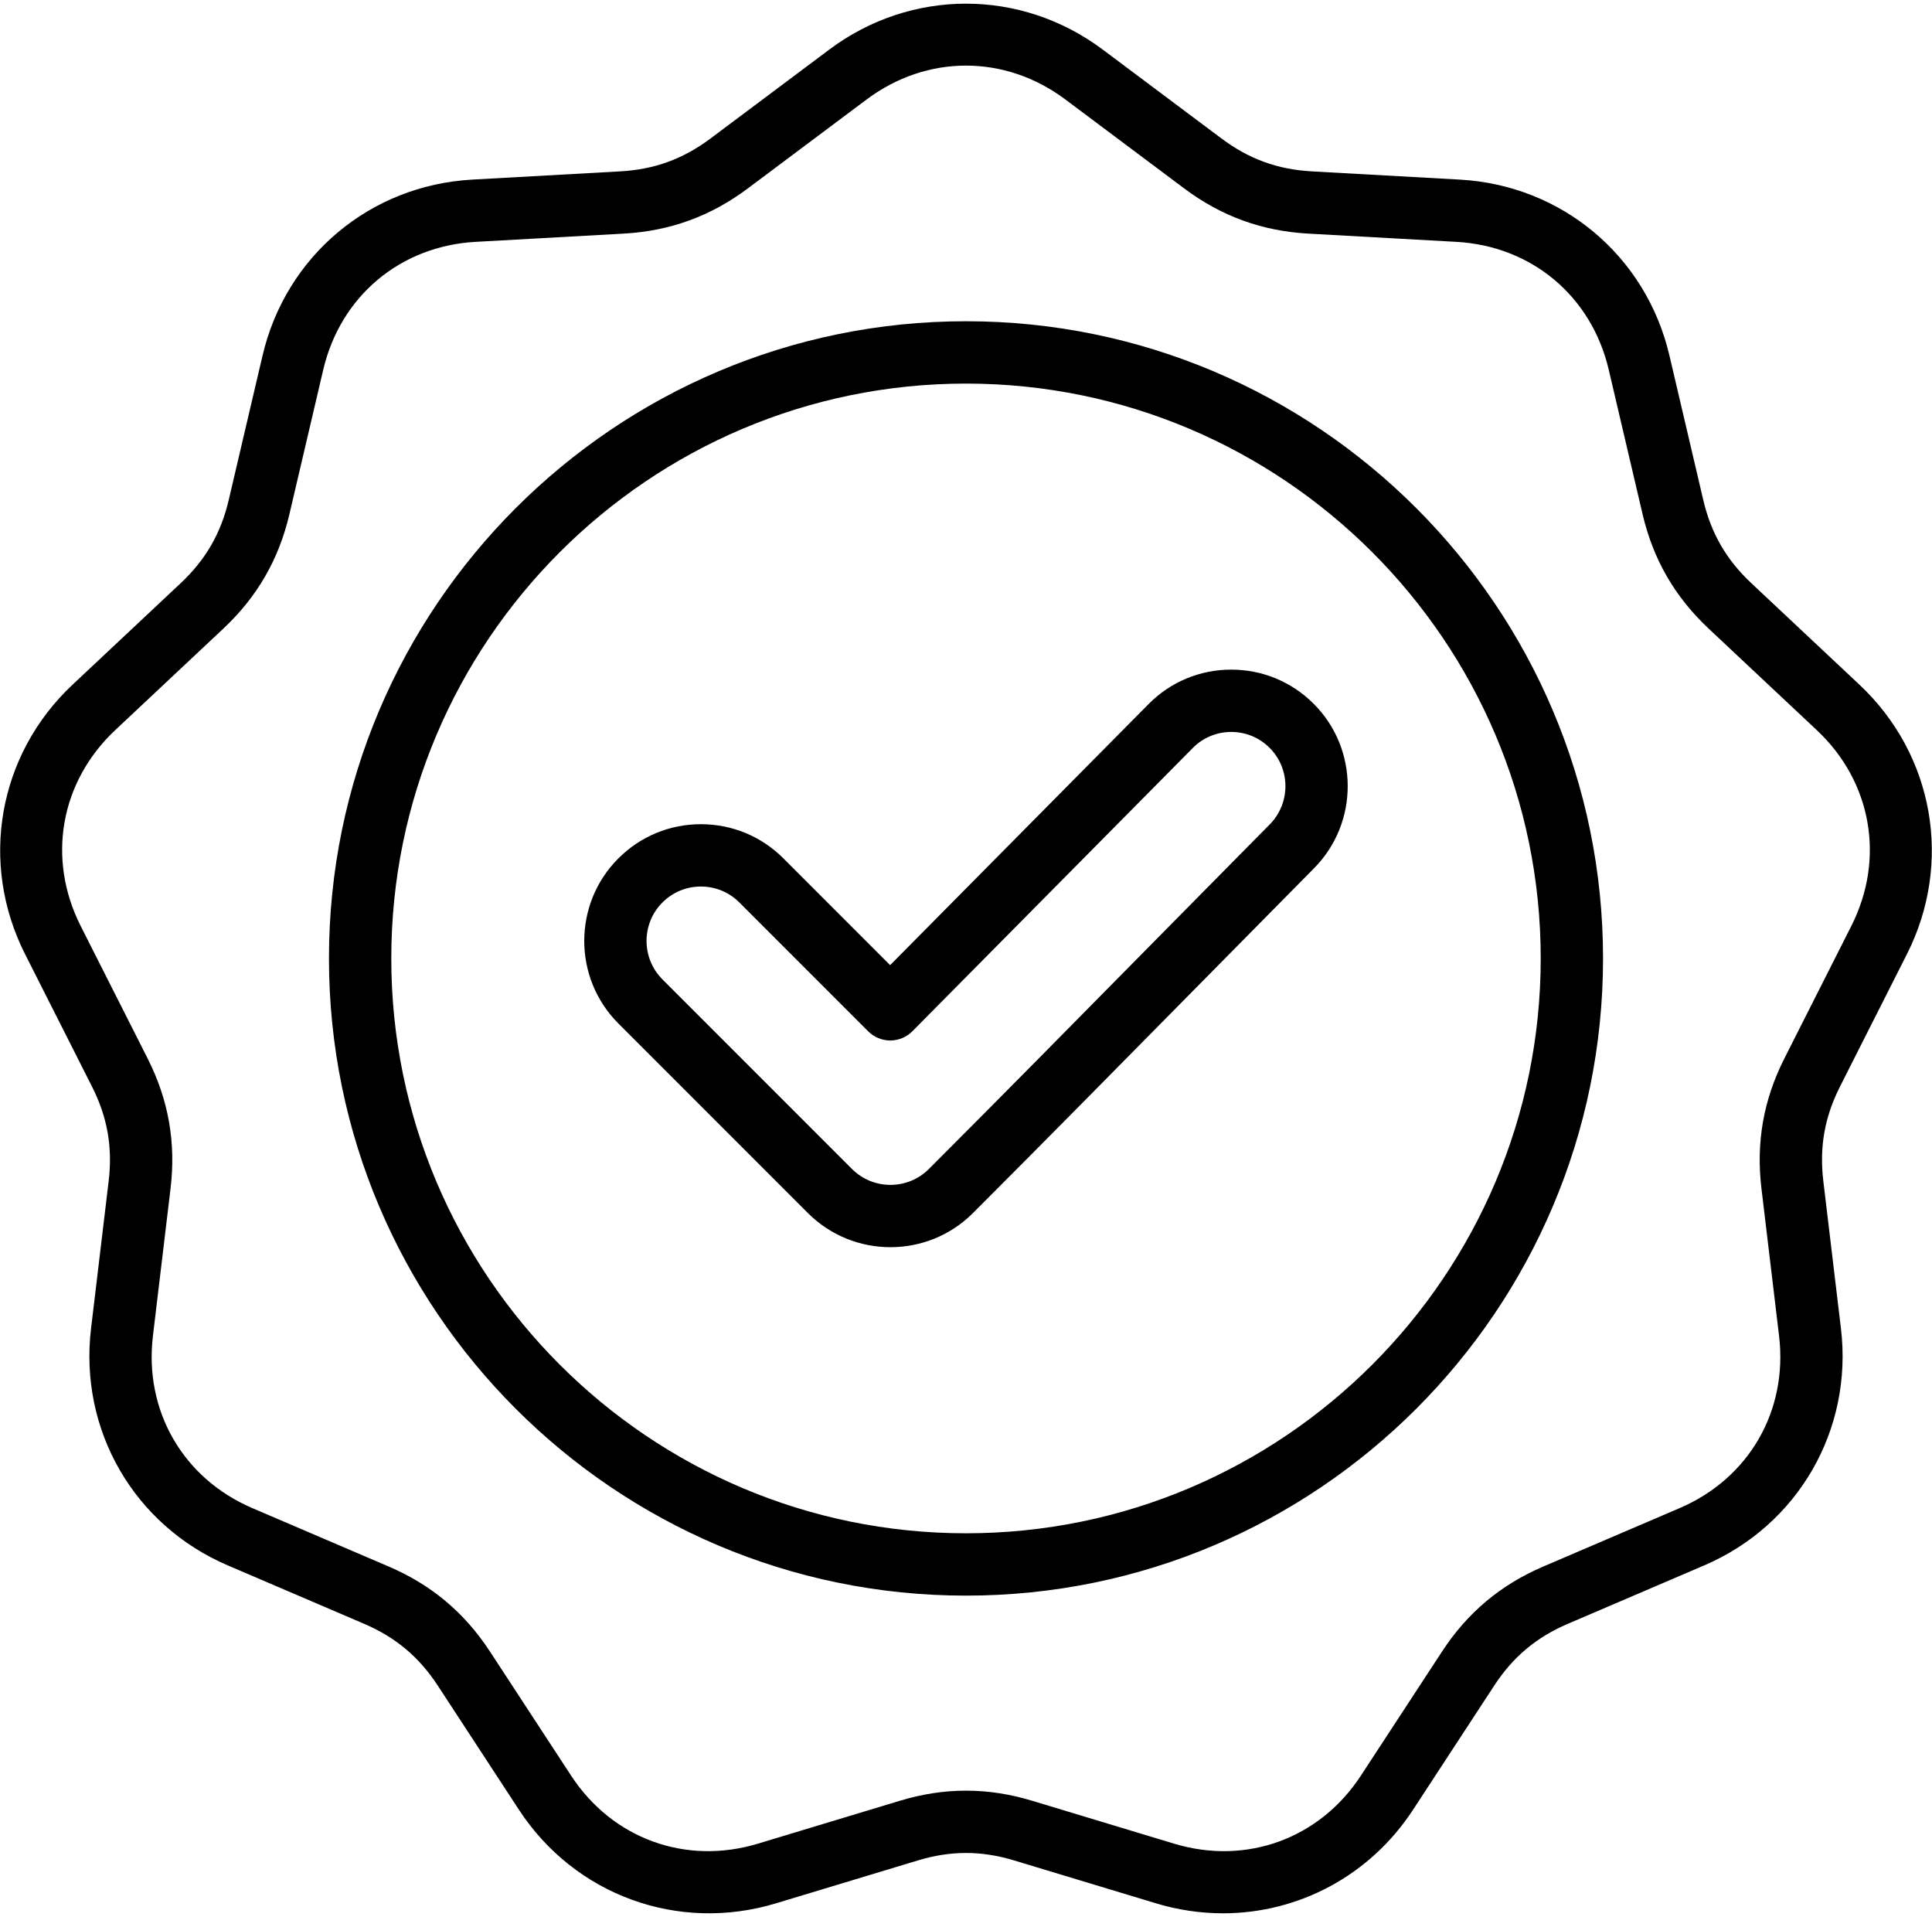 <svg xmlns="http://www.w3.org/2000/svg" width="496" height="492" viewBox="0 0 496 492" fill="none"><path d="M489.563 244.898C501.399 221.482 496.498 193.687 477.367 175.731L449.6 149.669C443.195 143.659 439.28 136.876 437.276 128.322L428.589 91.246C422.606 65.7 400.984 47.557 374.786 46.1L336.765 43.985C327.994 43.497 320.634 40.818 313.602 35.555L283.116 12.735C262.114 -2.987 233.887 -2.989 212.882 12.735L182.396 35.554C175.364 40.818 168.003 43.497 159.233 43.985L121.212 46.1C95.015 47.557 73.393 65.7 67.409 91.246L58.722 128.323C56.719 136.876 52.803 143.659 46.399 149.67L18.631 175.731C-0.5 193.686 -5.401 221.482 6.435 244.898L23.615 278.883C27.578 286.723 28.938 294.436 27.895 303.158L23.375 340.97C20.262 367.021 34.374 391.464 58.492 401.794L93.498 416.786C101.572 420.244 107.572 425.278 112.381 432.629L133.224 464.5C147.583 486.458 174.105 496.112 199.222 488.521L235.674 477.505C244.083 474.963 251.915 474.964 260.322 477.505L296.774 488.521C302.351 490.214 308.146 491.077 313.974 491.082C333.327 491.081 351.68 481.462 362.772 464.5L383.616 432.629C388.424 425.278 394.424 420.243 402.498 416.785L437.504 401.793C461.622 391.463 475.735 367.02 472.621 340.969L468.101 303.156C467.058 294.435 468.418 286.721 472.381 278.882L489.563 244.898ZM458.104 271.666C452.727 282.303 450.801 293.225 452.216 305.057L456.736 342.869C459.035 362.104 449.014 379.46 431.207 387.087L396.201 402.079C385.246 406.771 376.75 413.9 370.227 423.873L349.383 455.744C338.781 471.956 319.946 478.81 301.404 473.206L264.952 462.19C259.248 460.466 253.625 459.604 247.999 459.604C242.375 459.604 236.749 460.466 231.046 462.19L194.594 473.206C176.052 478.809 157.218 471.956 146.615 455.744L125.772 423.873C119.248 413.899 110.751 406.77 99.797 402.079L64.791 387.087C46.983 379.461 36.963 362.104 39.262 342.869L43.782 305.057C45.197 293.224 43.271 282.302 37.894 271.665L20.714 237.68C11.976 220.391 15.455 200.655 29.58 187.397L57.348 161.336C66.037 153.181 71.582 143.576 74.3 131.972L82.987 94.895C87.405 76.034 102.758 63.151 122.1 62.076L160.121 59.961C172.02 59.299 182.442 55.505 191.983 48.364L222.469 25.544C237.977 13.936 258.02 13.935 273.528 25.544L304.014 48.364C313.555 55.505 323.978 59.299 335.876 59.961L373.897 62.076C393.24 63.152 408.592 76.034 413.01 94.896L421.697 131.972C424.415 143.577 429.961 153.182 438.65 161.336L466.417 187.397C480.542 200.654 484.021 220.391 475.283 237.68L458.104 271.666ZM248 82.454C157.82 82.454 84.454 155.82 84.454 246C84.454 336.18 157.82 409.546 248 409.546C338.18 409.546 411.546 336.18 411.546 246C411.546 155.82 338.18 82.454 248 82.454ZM248 393.546C166.643 393.546 100.454 327.357 100.454 246C100.454 164.643 166.643 98.454 248 98.454C329.357 98.454 395.546 164.643 395.546 246C395.546 327.357 329.357 393.546 248 393.546ZM316.093 171.87H315.974C307.98 171.901 300.483 175.043 294.866 180.718L228.525 247.719L201.127 220.32C195.469 214.662 187.945 211.546 179.941 211.546C171.936 211.546 164.413 214.662 158.754 220.321C147.073 232.003 147.073 251.011 158.754 262.692L207.415 311.353C213.256 317.193 220.928 320.114 228.601 320.114C236.274 320.114 243.947 317.194 249.788 311.353C268.237 292.903 286.852 274.021 304.855 255.762C315.668 244.785 326.495 233.821 337.335 222.871C348.937 211.163 348.876 192.191 337.199 180.579C331.55 174.959 324.059 171.87 316.093 171.87ZM325.97 211.608C315.12 222.568 304.284 233.541 293.46 244.528C275.478 262.768 256.883 281.629 238.474 300.038C233.03 305.482 224.171 305.482 218.729 300.038L170.069 251.377C164.626 245.934 164.626 237.076 170.069 231.632C171.363 230.331 172.901 229.301 174.596 228.599C176.29 227.897 178.107 227.539 179.941 227.544C183.67 227.544 187.177 228.996 189.813 231.632L222.896 264.716C224.397 266.216 226.431 267.058 228.553 267.059H228.573C229.627 267.056 230.67 266.845 231.642 266.438C232.614 266.031 233.497 265.436 234.238 264.688L306.236 191.973C307.516 190.673 309.042 189.641 310.724 188.937C312.406 188.232 314.212 187.869 316.036 187.868H316.092C319.801 187.868 323.288 189.306 325.918 191.921C331.349 197.325 331.373 206.155 325.97 211.608Z" fill="black"></path></svg>